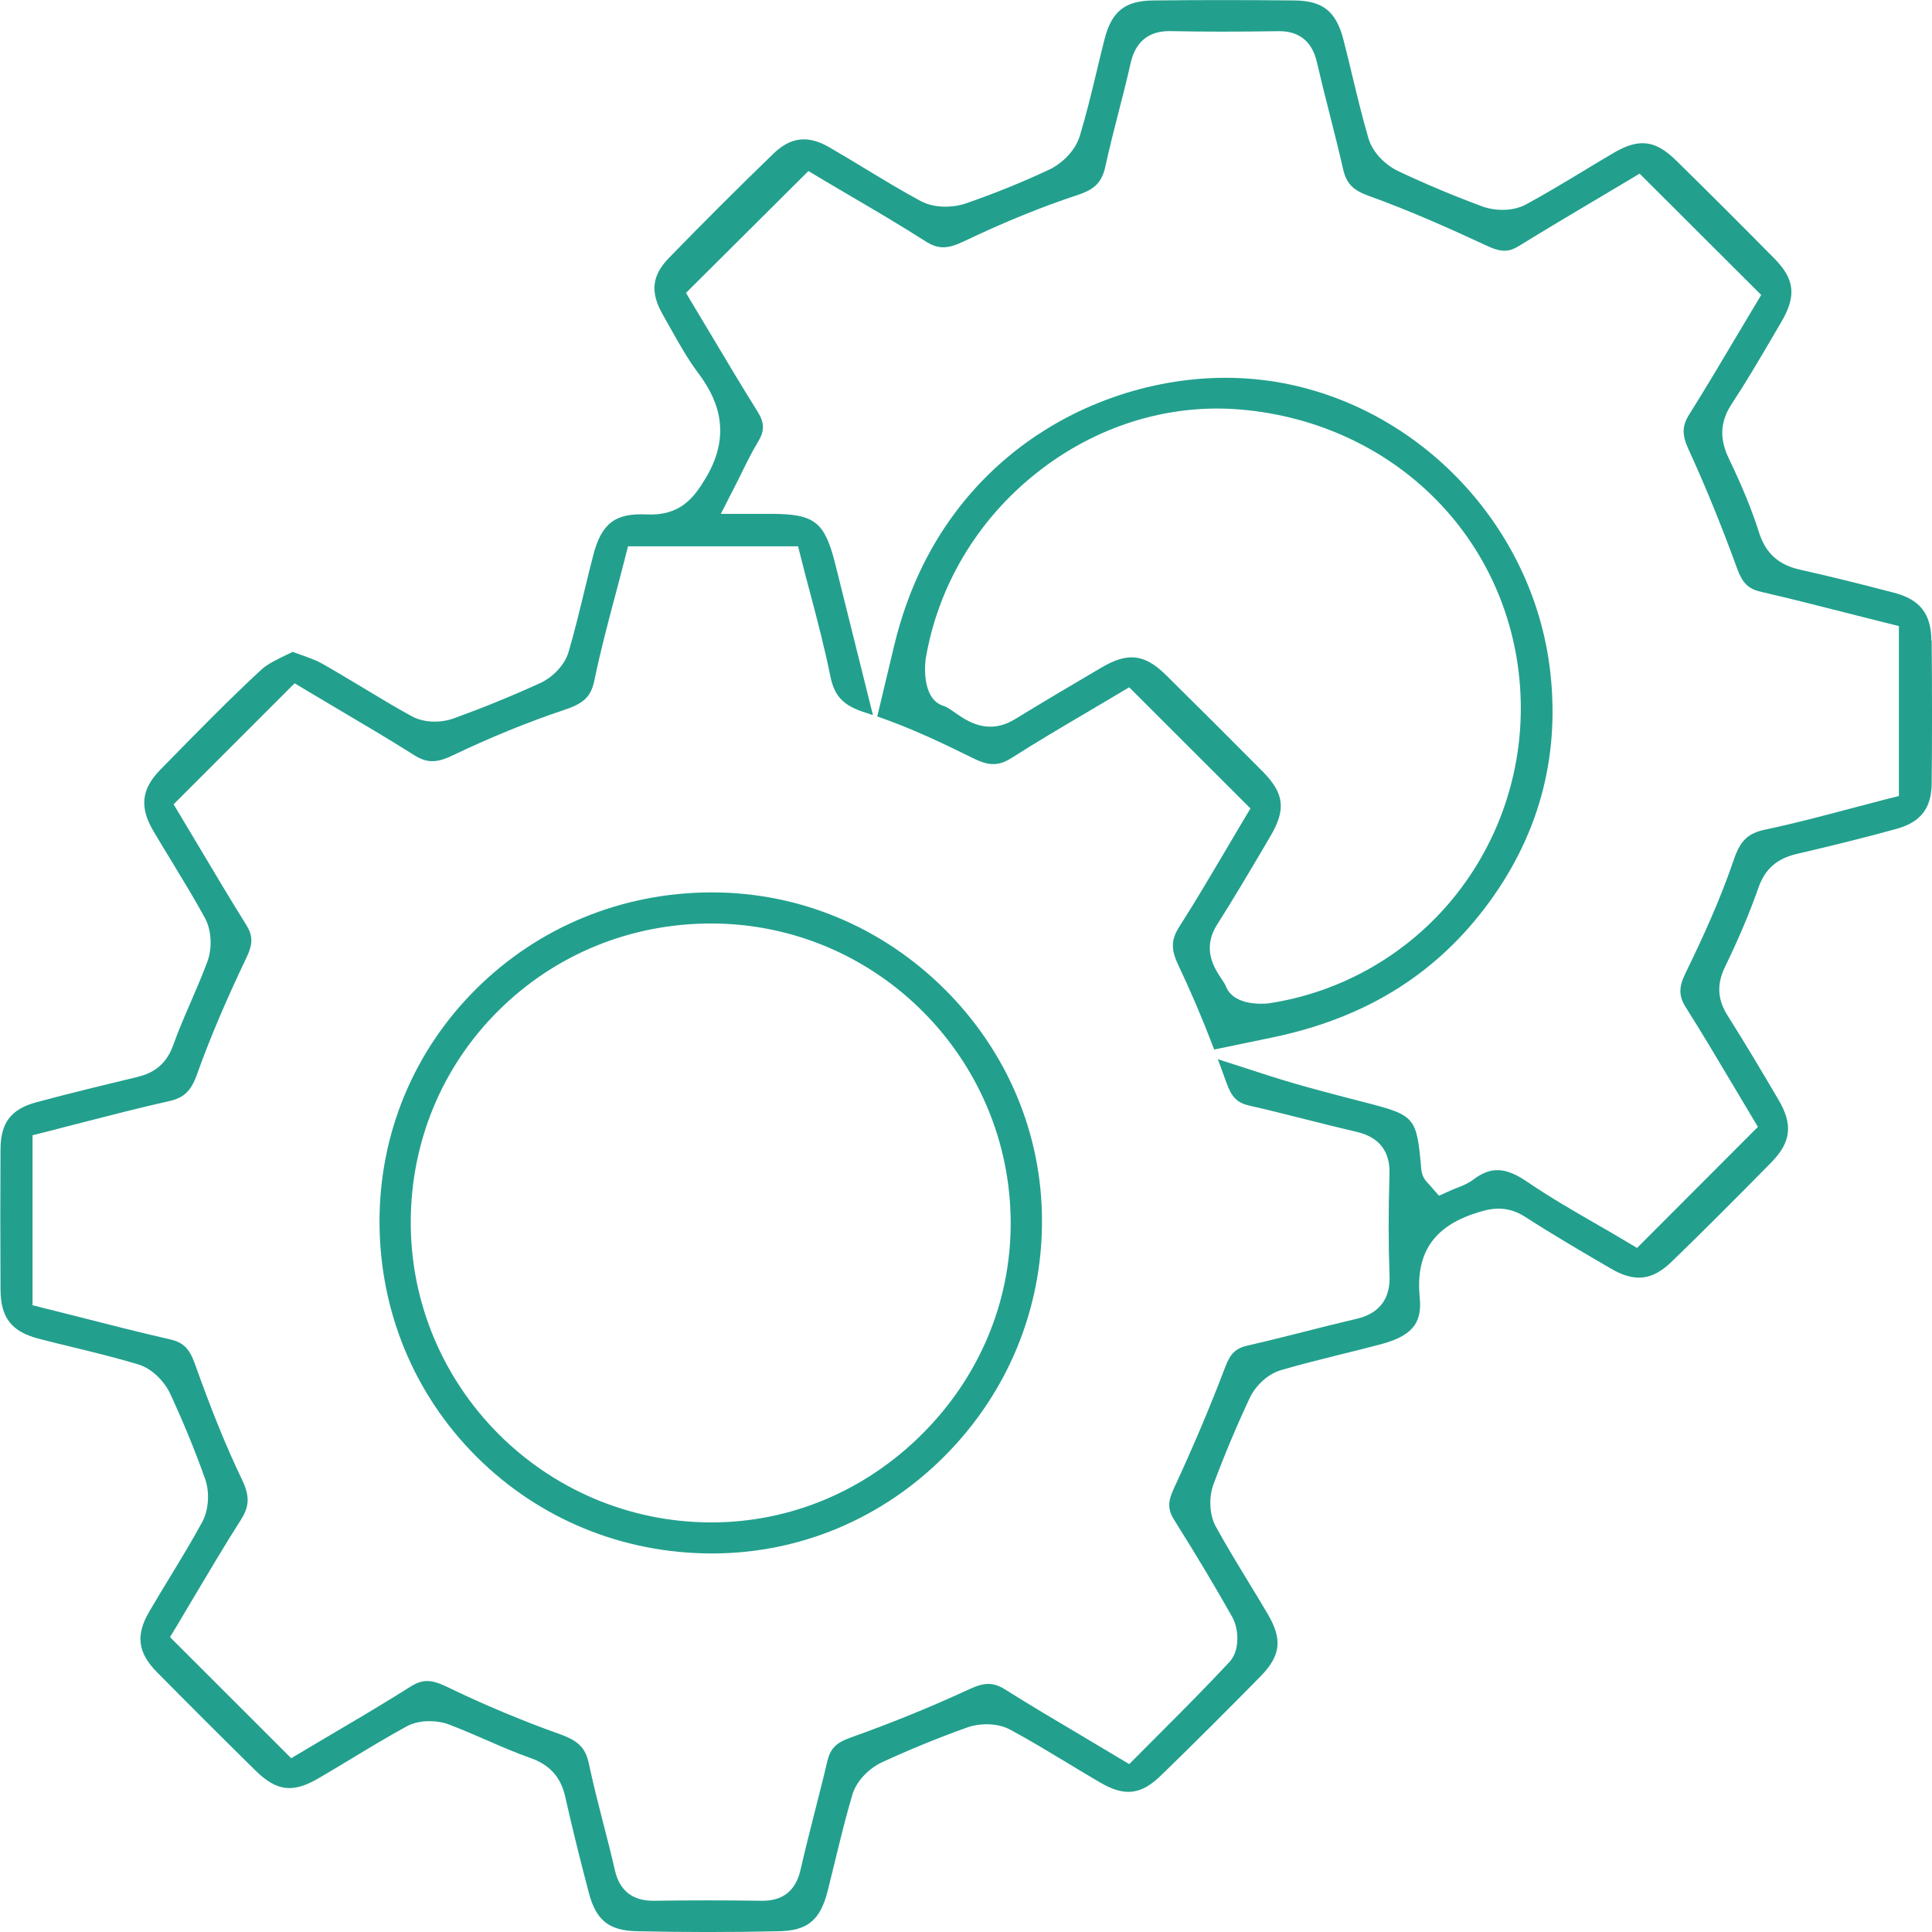 <svg xmlns="http://www.w3.org/2000/svg" fill="none" viewBox="0 0 30 30" height="30" width="30">
<path fill="#22A08D" d="M29.99 9.945C29.987 9.53 29.813 9.308 29.407 9.203C28.821 9.05 28.373 8.94 27.954 8.847C27.615 8.771 27.417 8.592 27.313 8.265C27.205 7.923 27.054 7.554 26.853 7.137C26.748 6.92 26.657 6.625 26.887 6.277C27.107 5.943 27.315 5.589 27.516 5.246C27.563 5.165 27.61 5.084 27.658 5.003C27.898 4.595 27.87 4.336 27.55 4.012C27.042 3.497 26.529 2.985 26.026 2.491C25.704 2.175 25.452 2.144 25.062 2.371C24.896 2.468 24.727 2.57 24.564 2.669C24.283 2.838 23.993 3.014 23.696 3.174C23.483 3.29 23.202 3.273 23.019 3.206C22.572 3.041 22.129 2.855 21.701 2.652C21.526 2.568 21.317 2.379 21.249 2.147C21.154 1.823 21.075 1.493 20.998 1.174C20.954 0.99 20.908 0.799 20.86 0.614C20.747 0.176 20.541 0.012 20.101 0.007C19.389 -0 18.652 -0.001 17.912 0.007C17.469 0.011 17.263 0.174 17.151 0.609C17.109 0.776 17.067 0.947 17.028 1.113C16.949 1.44 16.868 1.779 16.767 2.111C16.694 2.352 16.476 2.548 16.292 2.634C15.874 2.83 15.438 3.007 14.996 3.159C14.805 3.225 14.513 3.239 14.293 3.12C14.007 2.966 13.727 2.796 13.457 2.633C13.265 2.516 13.066 2.396 12.87 2.283C12.542 2.096 12.277 2.128 12.01 2.386C11.481 2.897 10.937 3.44 10.391 4.001C10.121 4.278 10.092 4.535 10.292 4.886C10.326 4.946 10.361 5.007 10.395 5.069C10.539 5.326 10.675 5.569 10.839 5.789C11.101 6.138 11.398 6.688 10.961 7.419C10.773 7.734 10.562 8.014 10.033 7.988C9.553 7.965 9.338 8.131 9.212 8.621C9.165 8.801 9.121 8.985 9.077 9.164C9.001 9.478 8.923 9.802 8.83 10.12C8.764 10.347 8.557 10.53 8.392 10.605C7.955 10.805 7.5 10.99 7.041 11.157C6.866 11.22 6.598 11.234 6.392 11.121C6.13 10.977 5.872 10.822 5.623 10.671C5.419 10.549 5.209 10.422 5.001 10.304C4.908 10.252 4.798 10.213 4.659 10.163C4.623 10.15 4.585 10.136 4.545 10.122C4.51 10.139 4.475 10.155 4.442 10.172C4.293 10.244 4.152 10.312 4.056 10.4C3.557 10.862 3.07 11.36 2.599 11.84L2.485 11.957C2.197 12.251 2.165 12.532 2.377 12.896C2.476 13.064 2.58 13.235 2.681 13.4C2.849 13.678 3.024 13.964 3.184 14.258C3.284 14.442 3.299 14.719 3.22 14.932C3.141 15.146 3.05 15.356 2.963 15.558C2.864 15.786 2.771 16.001 2.692 16.223C2.567 16.579 2.32 16.679 2.119 16.727C1.594 16.853 1.08 16.977 0.568 17.115C0.173 17.221 0.011 17.431 0.008 17.84C0.004 18.492 0.004 19.208 0.008 20.026C0.011 20.464 0.179 20.678 0.607 20.789C0.78 20.834 0.955 20.877 1.13 20.919C1.462 21 1.806 21.084 2.143 21.185C2.373 21.254 2.56 21.464 2.643 21.642C2.846 22.081 3.029 22.524 3.184 22.962C3.259 23.173 3.241 23.45 3.139 23.636C2.978 23.931 2.803 24.22 2.633 24.499C2.528 24.672 2.419 24.851 2.316 25.028C2.104 25.391 2.139 25.663 2.436 25.964C2.9 26.434 3.398 26.932 3.96 27.486C4.295 27.817 4.545 27.848 4.95 27.611C5.116 27.514 5.285 27.412 5.448 27.314C5.729 27.144 6.019 26.969 6.315 26.807C6.422 26.749 6.548 26.726 6.668 26.726C6.779 26.726 6.885 26.745 6.966 26.776C7.167 26.852 7.364 26.938 7.554 27.02C7.784 27.12 8 27.215 8.224 27.293C8.537 27.402 8.708 27.591 8.779 27.908C8.877 28.345 8.992 28.816 9.143 29.39C9.254 29.816 9.455 29.978 9.883 29.988C10.609 30.004 11.355 30.005 12.098 29.988C12.539 29.979 12.736 29.816 12.851 29.367C12.892 29.205 12.932 29.042 12.971 28.879C13.052 28.547 13.136 28.202 13.236 27.866C13.306 27.635 13.515 27.449 13.693 27.366C14.126 27.166 14.571 26.984 15.016 26.825C15.199 26.759 15.479 26.745 15.692 26.861C15.991 27.022 16.282 27.199 16.565 27.369C16.736 27.473 16.913 27.58 17.087 27.681C17.465 27.901 17.719 27.87 18.027 27.57C18.544 27.068 19.064 26.549 19.576 26.028C19.887 25.709 19.917 25.457 19.686 25.064C19.585 24.892 19.479 24.718 19.376 24.549C19.209 24.275 19.037 23.992 18.878 23.703C18.781 23.525 18.766 23.257 18.842 23.051C19.01 22.599 19.2 22.147 19.406 21.707C19.484 21.54 19.665 21.342 19.892 21.275C20.202 21.185 20.518 21.106 20.824 21.03C21.031 20.979 21.247 20.926 21.455 20.87C21.991 20.726 22.078 20.485 22.045 20.144C21.98 19.464 22.257 19.048 22.919 18.836C23.097 18.779 23.367 18.693 23.679 18.893C24.107 19.169 24.556 19.432 25.016 19.7C25.385 19.915 25.658 19.883 25.959 19.59C26.445 19.119 26.951 18.614 27.507 18.047C27.812 17.735 27.843 17.464 27.618 17.08C27.386 16.685 27.111 16.22 26.827 15.771C26.667 15.519 26.655 15.284 26.788 15.009C26.999 14.575 27.168 14.174 27.305 13.784C27.407 13.493 27.592 13.331 27.903 13.259C28.497 13.121 28.989 12.997 29.451 12.87C29.824 12.767 29.992 12.55 29.995 12.165C30.002 11.486 30.002 10.759 29.995 9.945L29.99 9.945ZM29.484 12.361L29.254 12.419C29.078 12.464 28.901 12.511 28.724 12.558C28.298 12.671 27.858 12.788 27.414 12.881C27.143 12.937 27.024 13.051 26.922 13.35C26.71 13.976 26.437 14.566 26.173 15.11C26.065 15.332 26.066 15.467 26.178 15.643C26.426 16.037 26.665 16.437 26.895 16.825C26.989 16.982 27.082 17.139 27.174 17.293L27.297 17.498L25.42 19.378L25.215 19.256C25.075 19.172 24.93 19.088 24.783 19.004C24.431 18.801 24.067 18.591 23.716 18.352C23.378 18.121 23.151 18.111 22.881 18.314C22.792 18.381 22.698 18.417 22.622 18.446C22.598 18.455 22.574 18.464 22.552 18.474L22.344 18.567L22.19 18.39C22.16 18.362 22.082 18.287 22.07 18.162C21.998 17.34 21.981 17.32 21.18 17.114L21.13 17.101C20.669 16.982 20.19 16.859 19.713 16.706L18.91 16.447C18.955 16.565 18.998 16.686 19.043 16.809C19.124 17.038 19.211 17.125 19.4 17.168C19.693 17.234 19.988 17.309 20.273 17.381C20.532 17.446 20.8 17.514 21.063 17.575C21.413 17.655 21.586 17.875 21.576 18.226C21.558 18.812 21.559 19.331 21.577 19.813C21.596 20.355 21.18 20.452 21.043 20.484C20.788 20.543 20.528 20.609 20.276 20.673C19.983 20.747 19.68 20.824 19.379 20.892C19.192 20.934 19.107 21.014 19.028 21.22C18.795 21.835 18.532 22.457 18.223 23.123C18.131 23.323 18.133 23.443 18.233 23.602C18.58 24.154 18.875 24.648 19.136 25.112C19.229 25.277 19.266 25.62 19.089 25.809C18.749 26.174 18.406 26.519 18.042 26.884C17.93 26.996 17.817 27.109 17.704 27.223L17.535 27.393L17.329 27.27C17.149 27.163 16.972 27.058 16.799 26.954C16.385 26.709 15.994 26.477 15.604 26.232C15.428 26.122 15.291 26.12 15.062 26.225C14.469 26.5 13.844 26.755 13.203 26.983C12.983 27.061 12.893 27.153 12.847 27.347C12.787 27.605 12.72 27.864 12.656 28.116C12.58 28.418 12.5 28.73 12.43 29.036C12.358 29.354 12.16 29.515 11.842 29.515C11.837 29.515 11.832 29.515 11.827 29.515C11.261 29.507 10.698 29.507 10.156 29.515C10.151 29.515 10.146 29.515 10.14 29.515C9.819 29.515 9.62 29.355 9.548 29.041C9.493 28.799 9.43 28.553 9.368 28.315C9.29 28.01 9.209 27.694 9.142 27.377C9.092 27.144 8.98 27.031 8.699 26.93C8.101 26.717 7.509 26.468 6.938 26.192C6.695 26.074 6.558 26.073 6.373 26.191C5.98 26.439 5.581 26.675 5.194 26.903C5.036 26.996 4.88 27.088 4.726 27.18L4.522 27.302L2.64 25.421L2.764 25.216C2.854 25.066 2.945 24.912 3.037 24.756C3.262 24.378 3.494 23.986 3.739 23.602C3.875 23.389 3.88 23.23 3.757 22.974C3.515 22.47 3.283 21.899 3.026 21.177C2.942 20.94 2.845 20.845 2.643 20.798C2.193 20.696 1.737 20.579 1.296 20.467C1.11 20.42 0.924 20.372 0.736 20.326L0.505 20.267V17.628L0.736 17.57C0.918 17.524 1.1 17.477 1.283 17.429C1.72 17.317 2.172 17.2 2.623 17.099C2.856 17.047 2.965 16.943 3.057 16.688C3.256 16.132 3.5 15.555 3.827 14.87C3.929 14.657 3.928 14.529 3.825 14.364C3.575 13.964 3.334 13.557 3.1 13.165C3.005 13.006 2.911 12.849 2.819 12.695L2.696 12.489L4.575 10.61L4.78 10.733C4.935 10.826 5.093 10.919 5.253 11.014C5.639 11.242 6.038 11.478 6.43 11.725C6.628 11.85 6.779 11.851 7.029 11.73C7.612 11.451 8.197 11.212 8.771 11.02C9.071 10.92 9.178 10.813 9.23 10.563C9.32 10.126 9.436 9.687 9.549 9.263C9.597 9.081 9.646 8.898 9.693 8.713L9.752 8.483H12.392L12.451 8.714C12.494 8.885 12.539 9.058 12.586 9.231C12.694 9.641 12.806 10.065 12.892 10.493C12.955 10.812 13.094 10.958 13.442 11.067C13.48 11.079 13.517 11.091 13.555 11.104L13.182 9.608C13.109 9.311 13.039 9.03 12.968 8.75C12.805 8.106 12.65 7.983 11.992 7.979C11.942 7.979 11.892 7.979 11.825 7.979H11.193L11.421 7.533C11.46 7.458 11.495 7.386 11.529 7.316C11.607 7.158 11.68 7.01 11.769 6.864C11.875 6.69 11.873 6.565 11.761 6.387C11.514 5.992 11.277 5.594 11.047 5.208C10.955 5.054 10.864 4.902 10.775 4.754L10.652 4.548L12.553 2.656L12.757 2.778C12.896 2.861 13.042 2.946 13.192 3.035C13.575 3.259 13.97 3.491 14.365 3.743C14.562 3.87 14.707 3.872 14.962 3.75C15.6 3.446 16.18 3.21 16.736 3.027C17.004 2.939 17.112 2.826 17.165 2.581C17.227 2.297 17.299 2.013 17.37 1.738C17.434 1.491 17.499 1.236 17.555 0.986C17.631 0.645 17.838 0.477 18.177 0.483C18.681 0.494 19.227 0.494 19.847 0.484C19.852 0.484 19.857 0.484 19.862 0.484C20.178 0.484 20.376 0.647 20.449 0.967C20.511 1.236 20.58 1.511 20.648 1.776C20.718 2.054 20.791 2.341 20.856 2.627C20.907 2.848 21.006 2.952 21.25 3.04C21.912 3.278 22.556 3.569 23.099 3.821C23.331 3.929 23.448 3.904 23.582 3.822C23.986 3.573 24.394 3.33 24.789 3.096C24.947 3.002 25.103 2.91 25.256 2.818L25.46 2.696L27.348 4.58L27.225 4.785C27.133 4.938 27.04 5.095 26.946 5.253C26.716 5.64 26.478 6.041 26.231 6.434C26.118 6.614 26.115 6.751 26.219 6.977C26.482 7.55 26.729 8.156 26.975 8.83C27.057 9.054 27.148 9.144 27.339 9.188C27.789 9.292 28.246 9.408 28.688 9.521C28.876 9.569 29.064 9.617 29.255 9.664L29.486 9.722V12.361L29.484 12.361Z"></path>
<path fill="#22A08D" d="M19.684 5.911C18.532 5.751 17.28 6.026 16.248 6.664C15.412 7.181 14.323 8.185 13.883 10.032L13.622 11.125C14.142 11.304 14.646 11.543 15.118 11.777C15.361 11.897 15.511 11.895 15.712 11.767C16.096 11.522 16.488 11.291 16.868 11.067C17.024 10.975 17.178 10.884 17.329 10.794L17.534 10.672L19.417 12.553L19.295 12.758C19.206 12.906 19.116 13.058 19.025 13.214C18.798 13.598 18.564 13.996 18.314 14.387C18.184 14.589 18.18 14.739 18.295 14.982C18.488 15.389 18.673 15.822 18.854 16.297L19.746 16.112C21.162 15.82 22.243 15.164 23.051 14.107C23.88 13.021 24.225 11.787 24.073 10.438C23.814 8.131 21.968 6.226 19.684 5.91V5.911ZM22.505 14.02C21.788 14.86 20.794 15.413 19.706 15.579C19.704 15.579 19.655 15.586 19.583 15.586C19.416 15.586 19.126 15.55 19.034 15.313C19.023 15.283 18.994 15.239 18.965 15.196C18.858 15.035 18.66 14.737 18.897 14.361C19.157 13.951 19.41 13.523 19.654 13.109L19.722 12.993C19.974 12.568 19.944 12.321 19.603 11.976C19.09 11.459 18.585 10.955 18.102 10.479C17.773 10.156 17.514 10.125 17.108 10.363C16.613 10.653 16.172 10.916 15.761 11.167C15.342 11.423 15.021 11.199 14.829 11.066C14.766 11.022 14.701 10.976 14.656 10.963C14.287 10.854 14.372 10.243 14.373 10.237C14.562 9.105 15.171 8.08 16.088 7.35C17.006 6.619 18.127 6.267 19.247 6.358C20.459 6.457 21.568 6.98 22.37 7.831C23.174 8.684 23.616 9.811 23.615 11.003C23.614 12.11 23.22 13.181 22.505 14.02Z"></path>
<path fill="#22A08D" d="M11.055 13.857C11.05 13.857 11.045 13.857 11.04 13.857C9.656 13.861 8.36 14.394 7.391 15.359C6.423 16.322 5.891 17.607 5.893 18.976C5.896 20.36 6.431 21.654 7.402 22.622C8.373 23.589 9.67 24.122 11.056 24.122C12.417 24.122 13.701 23.583 14.673 22.605C15.646 21.626 16.181 20.331 16.18 18.96C16.18 17.61 15.644 16.334 14.673 15.365C13.698 14.393 12.413 13.857 11.055 13.857ZM14.315 22.272C13.429 23.154 12.269 23.64 11.047 23.64H11.03C8.457 23.63 6.371 21.534 6.378 18.968C6.382 17.724 6.866 16.56 7.743 15.69C8.621 14.819 9.791 14.34 11.041 14.34C11.049 14.34 11.057 14.34 11.065 14.34C13.62 14.352 15.697 16.443 15.694 19.001C15.693 20.226 15.204 21.387 14.315 22.272Z"></path>
</svg>
